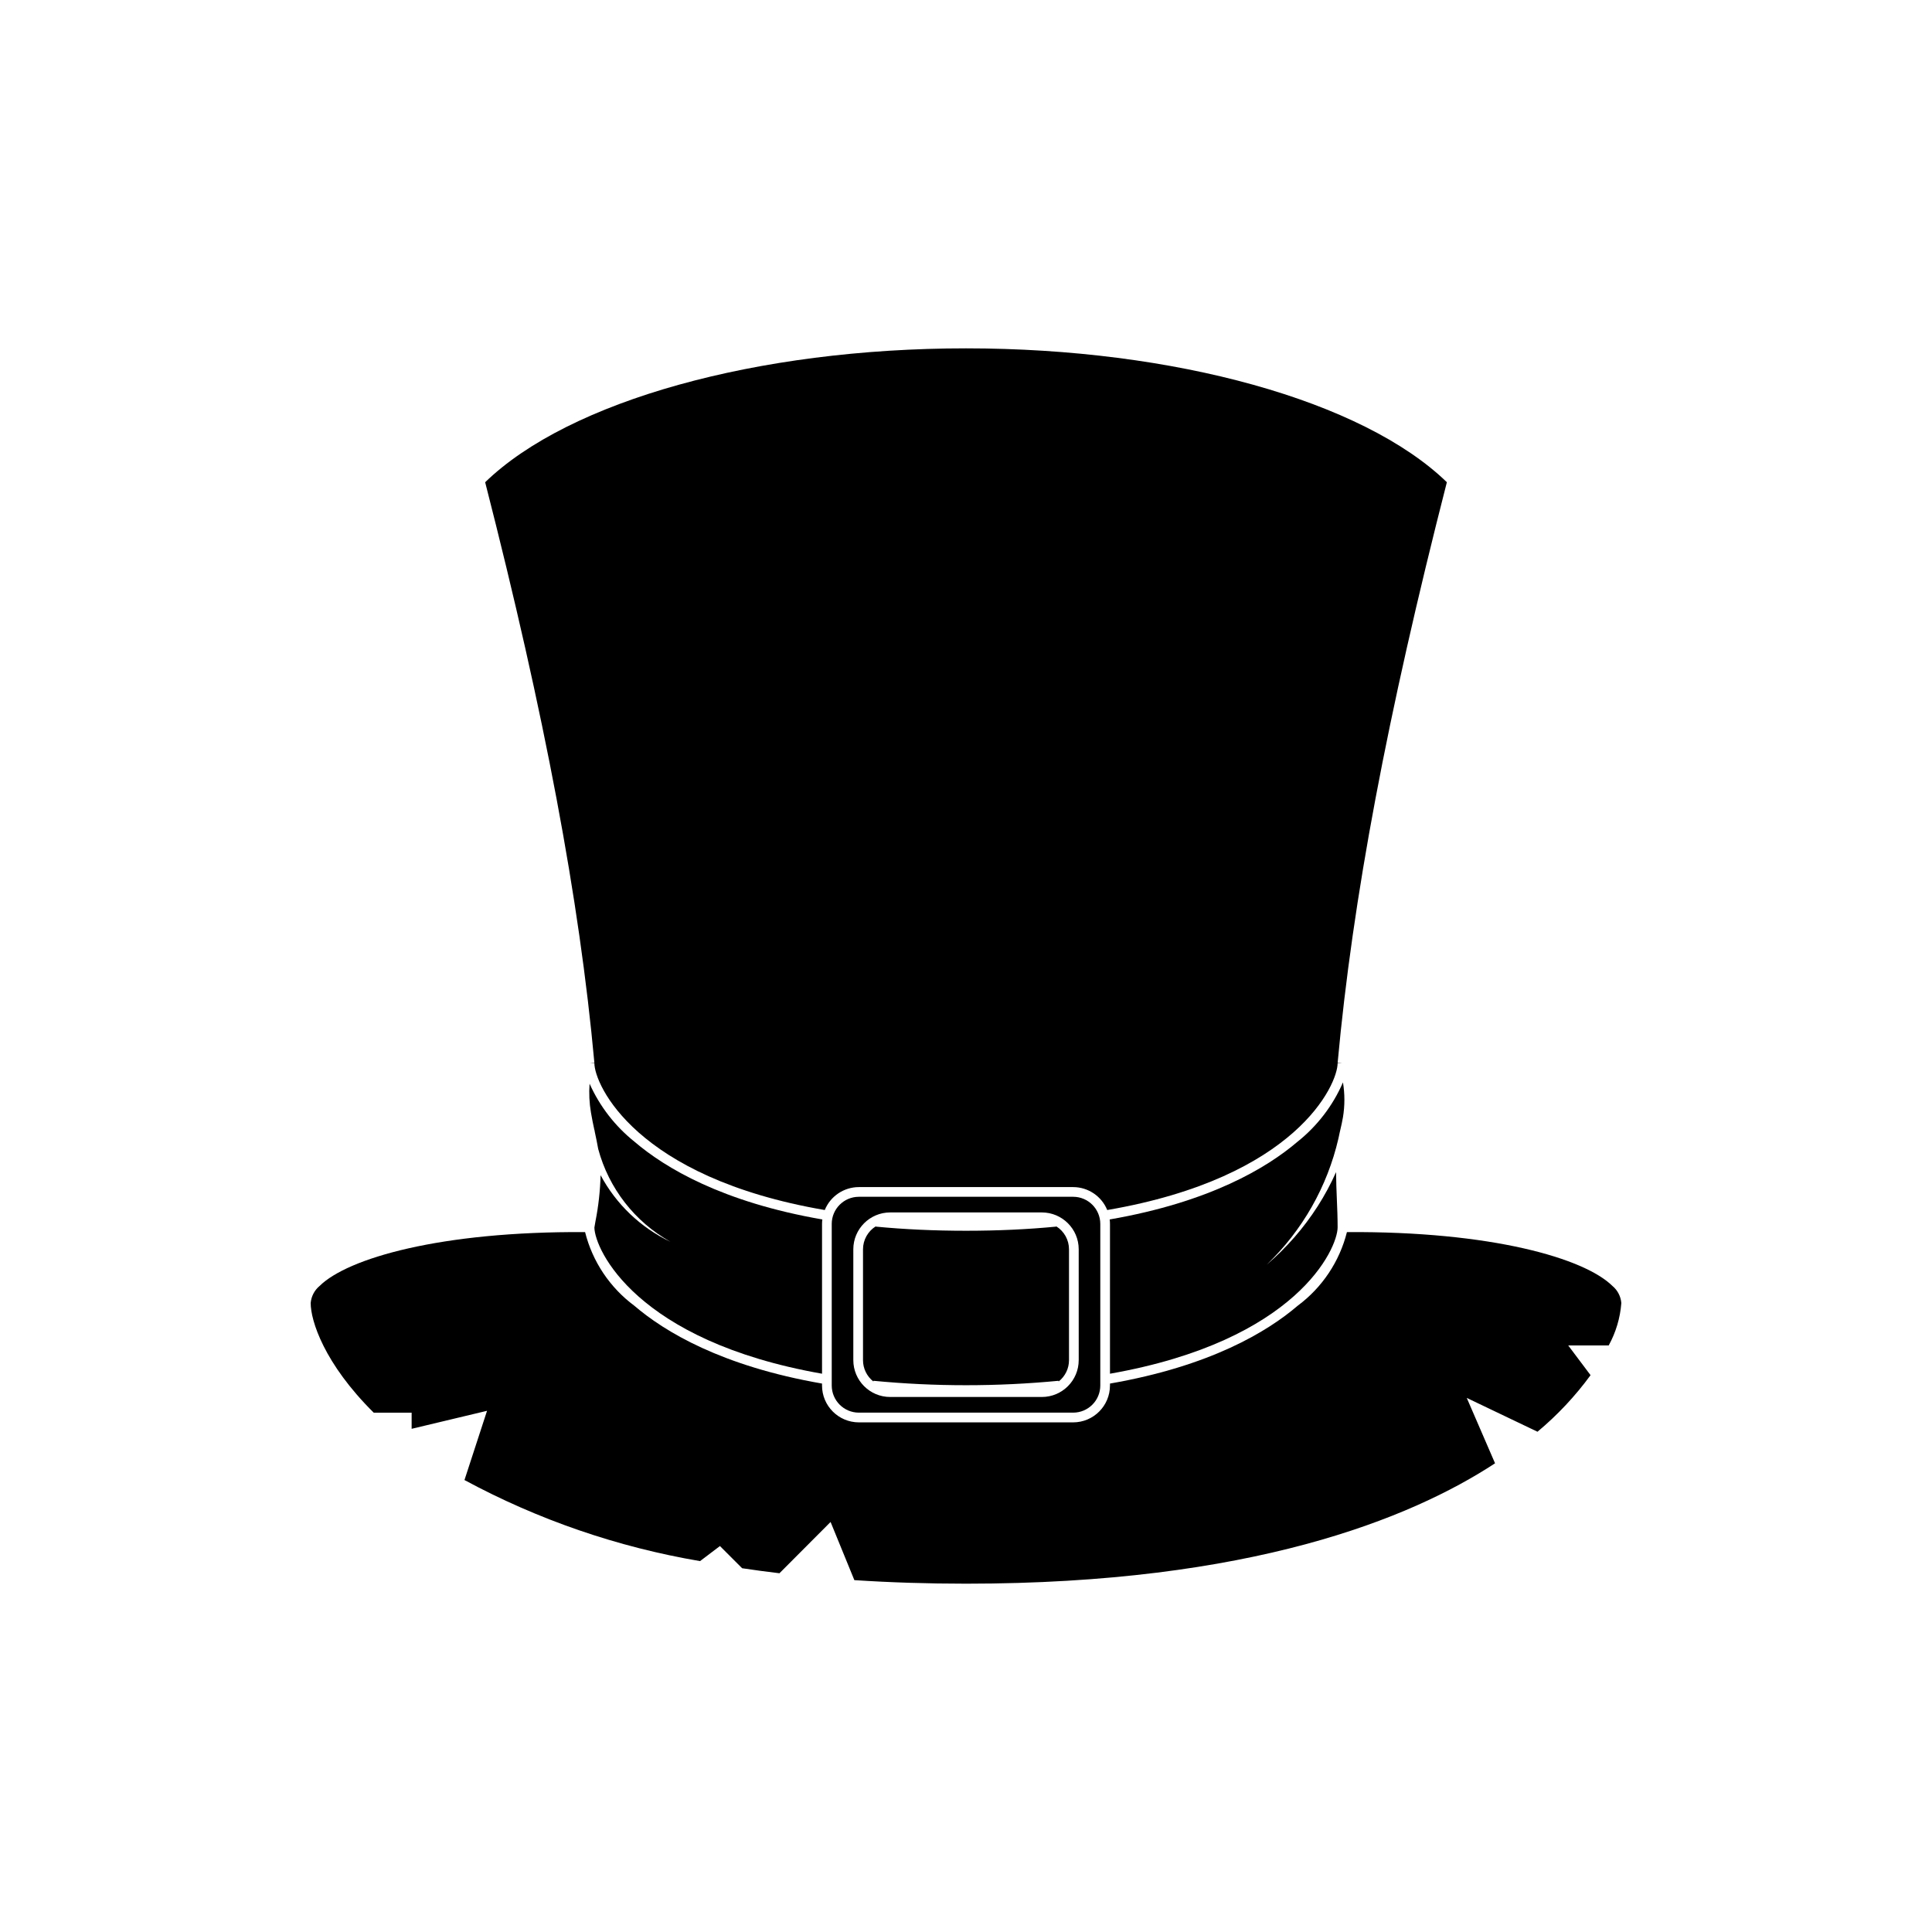 <?xml version="1.0" encoding="UTF-8"?>
<!-- Uploaded to: SVG Repo, www.svgrepo.com, Generator: SVG Repo Mixer Tools -->
<svg fill="#000000" width="800px" height="800px" version="1.1" viewBox="144 144 512 512" xmlns="http://www.w3.org/2000/svg">
 <g>
  <path d="m499.02 444.2 0.023-0.102c0.055-0.246 0.113-0.492 0.168-0.738 0.25-1.082 0.512-2.199 0.688-3.289v0.004c0.504-3.059 0.504-6.18 0-9.234-2.672 6.164-6.82 11.574-12.078 15.754-8.07 6.887-23.219 15.977-49.742 20.57 0.051 0.395 0.078 0.789 0.078 1.188v39.695c49.539-8.723 60.328-33.164 60.328-38.812 0-2.484-0.105-5.027-0.207-7.481-0.098-2.344-0.191-4.734-0.203-7.141l0.004-0.004c-1.395 3.137-3.027 6.164-4.879 9.059-3.719 5.801-8.273 11.02-13.516 15.488 9.457-9.059 16.062-20.68 19.012-33.438 0.102-0.512 0.211-1.016 0.324-1.52z"/>
  <path d="m300.23 425.73h1.285c0 5.695 10.914 30.336 61.055 38.941 1.5-3.672 5.066-6.074 9.035-6.078h56.789c3.965 0.004 7.535 2.406 9.031 6.078 50.145-8.602 61.059-33.246 61.059-38.941h1.285l-1.277-0.117c3.949-43.223 13.148-92.121 28.941-153.82-22.246-21.57-72.121-35.477-127.43-35.477-55.316 0-105.19 13.906-127.43 35.48 15.793 61.703 24.992 110.6 28.941 153.82z"/>
  <path d="m571.31 484.79c-7.391-7.316-31.977-14.52-70.359-14.273-1.965 7.809-6.566 14.699-13.031 19.5-8.047 6.898-23.195 16.031-49.762 20.641v0.523h-0.004c-0.004 5.387-4.371 9.754-9.758 9.762h-56.789c-5.391-0.008-9.758-4.375-9.762-9.762v-0.523c-26.566-4.609-41.715-13.742-49.762-20.641-6.465-4.801-11.07-11.691-13.031-19.5-38.379-0.238-62.969 6.961-70.363 14.281h-0.004c-1.355 1.133-2.203 2.758-2.352 4.519 0 4.668 3.531 15.996 16.707 29.055h10.047v4.277l19.984-4.773-5.984 18.352v-0.004c19.496 10.523 40.586 17.781 62.43 21.484l5.273-3.992 5.883 5.883c3.168 0.477 6.488 0.922 9.887 1.328l13.551-13.59 6.301 15.414c9.504 0.625 19.453 0.941 29.59 0.941 75.371 0 117.75-17.207 140.2-31.902l-7.496-17.328 18.75 8.965-0.004-0.004c5.281-4.406 10-9.438 14.059-14.988l-5.918-7.879h10.727c1.906-3.465 3.047-7.297 3.348-11.238-0.148-1.762-0.996-3.394-2.356-4.527z"/>
  <path d="m423.9 468.98 0.008 0.086c-7.512 0.73-15.555 1.098-23.91 1.098-8.352 0-16.395-0.371-23.906-1.098l0.008-0.086h0.004c-2.109 1.309-3.394 3.613-3.398 6.098v29.387c0 2.203 1.016 4.289 2.754 5.648l0.02-0.188c16.312 1.562 32.734 1.562 49.043 0l0.02 0.188c1.738-1.359 2.754-3.441 2.754-5.648v-29.387c0-2.481-1.285-4.789-3.394-6.098z"/>
  <path d="m303.16 455.43c-0.105 4.129-0.562 8.238-1.367 12.285l-0.273 1.609c0.113 5.809 11.043 30.047 60.328 38.723v-39.691c0-0.398 0.027-0.793 0.078-1.188-26.52-4.59-41.672-13.684-49.742-20.57h0.004c-5.152-4.109-9.246-9.391-11.945-15.406-0.188 2.547-0.066 5.109 0.363 7.625 0.25 1.551 0.586 3.117 0.914 4.652l0.027-0.004c0.02 0.16 0.051 0.316 0.074 0.477 0.32 1.488 0.641 3.012 0.91 4.551 2.805 10.441 9.707 19.309 19.141 24.59-7.898-3.758-14.383-9.941-18.512-17.652z"/>
  <path d="m371.61 461.16c-3.973 0.004-7.188 3.223-7.191 7.191v42.824c0.004 3.969 3.219 7.188 7.191 7.191h56.789c3.969-0.004 7.188-3.223 7.191-7.191v-42.824c-0.004-3.969-3.223-7.188-7.191-7.191zm58.262 43.297h-0.004c-0.004 5.387-4.371 9.754-9.758 9.758h-40.211c-5.391-0.004-9.754-4.371-9.762-9.758v-29.387c0.008-5.387 4.371-9.754 9.762-9.762h40.211-0.004c5.391 0.008 9.758 4.375 9.762 9.762z"/>
 </g>
</svg>